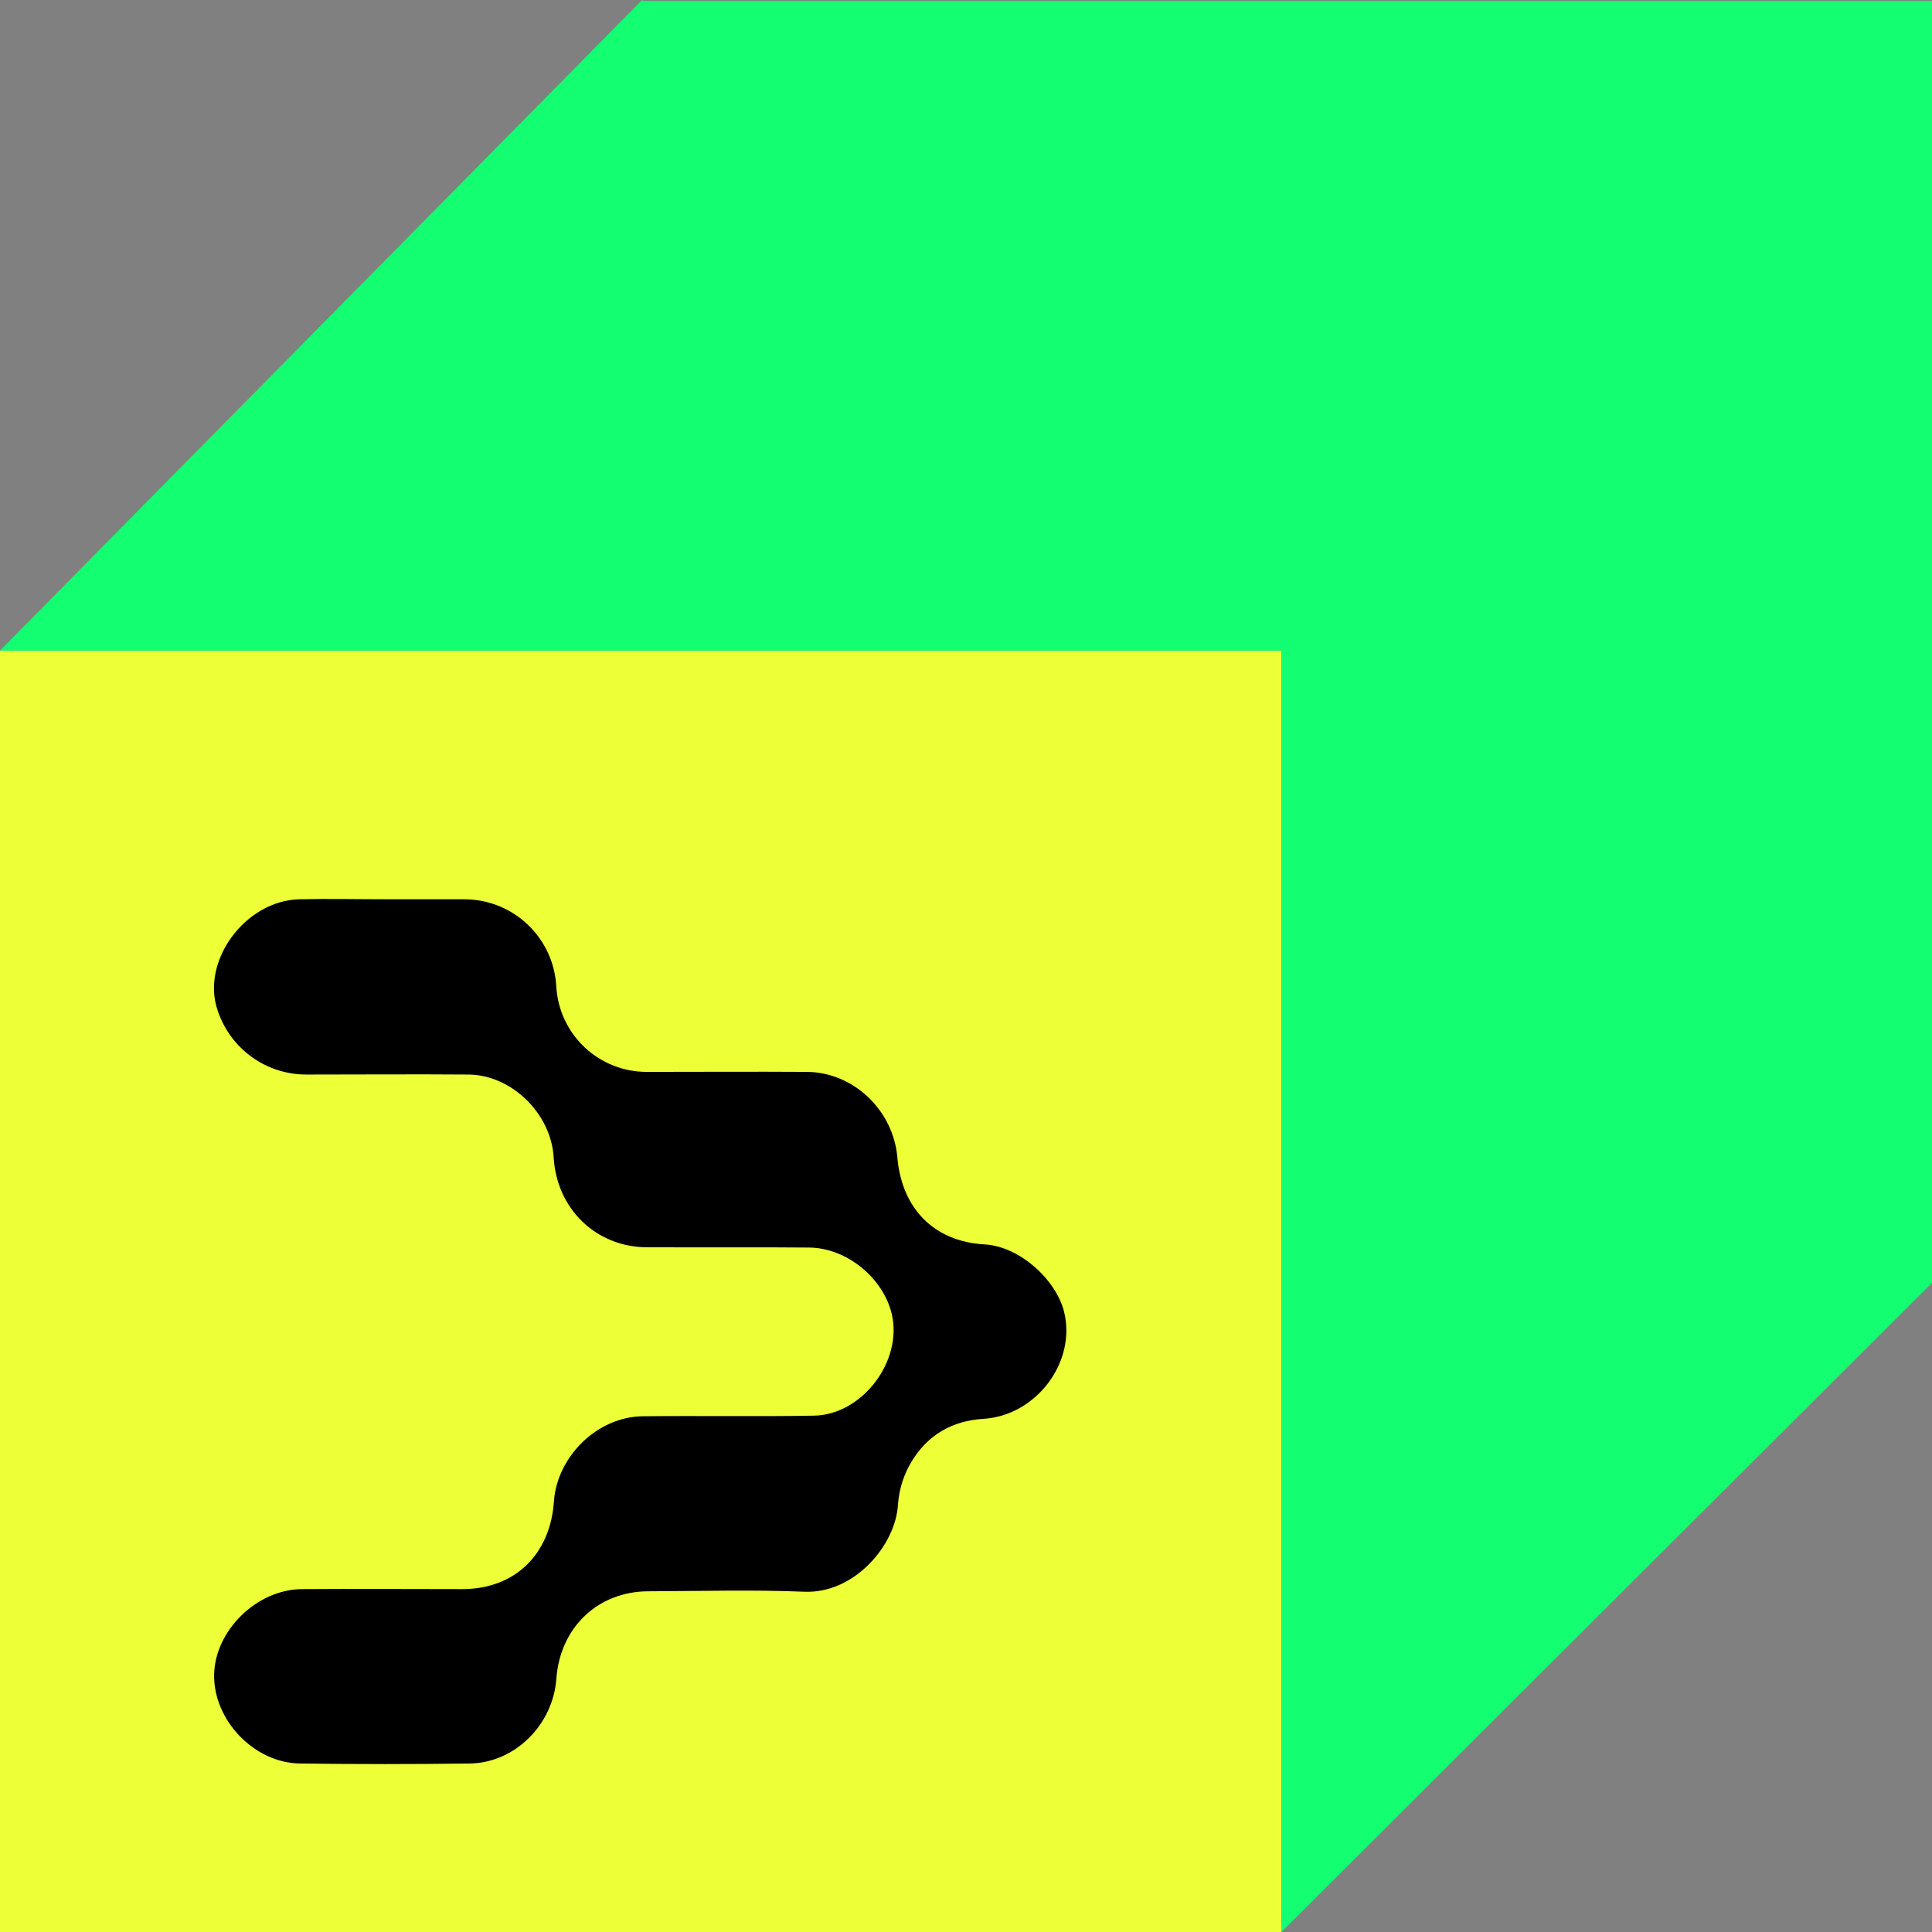 <svg width="105" height="105" viewBox="0 0 105 105" fill="none" xmlns="http://www.w3.org/2000/svg">
<rect x="0" y="0" width="105" height="105" fill="#808080" stroke="none"/>
<path d="M0 35.357V105H69.642V104.999V35.357H0Z" fill="#EDFF37"/>
<path d="M34.95 0.052L34.898 0L0 35.358H69.642V105L105 69.719V0.052H34.95Z" fill="#13FF71"/>
<path d="M20.995 48.875H25.27C26.541 48.883 27.761 49.375 28.683 50.251C29.605 51.128 30.159 52.323 30.232 53.594C30.299 54.854 30.846 56.04 31.761 56.907C32.676 57.775 33.889 58.257 35.149 58.255C38.056 58.255 40.962 58.236 43.868 58.255C46.397 58.281 48.547 60.344 48.769 62.898C49.005 65.659 50.742 67.478 53.507 67.63C55.428 67.736 57.403 69.565 57.831 71.293C58.506 74.014 56.33 76.933 53.445 77.111C51.737 77.217 50.425 77.989 49.556 79.411C49.123 80.119 48.865 80.921 48.804 81.749C48.691 83.963 46.441 86.621 43.715 86.507C40.898 86.391 38.072 86.474 35.251 86.483C32.496 86.483 30.438 88.447 30.237 91.234C30.055 93.738 27.989 95.806 25.53 95.842C22.452 95.884 19.374 95.884 16.296 95.842C13.8 95.808 11.593 93.475 11.638 91.01C11.681 88.618 13.954 86.382 16.407 86.365C19.313 86.344 22.219 86.365 25.126 86.365C28.032 86.365 29.911 84.425 30.104 81.607C30.274 79.148 32.467 77.002 34.925 76.971C38.029 76.936 41.137 76.993 44.242 76.938C46.86 76.891 49.057 73.98 48.471 71.437C48.017 69.466 46.026 67.821 43.982 67.802C41.047 67.774 38.112 67.802 35.178 67.786C32.403 67.786 30.251 65.704 30.09 62.895C29.953 60.529 27.81 58.421 25.468 58.399C22.531 58.376 19.596 58.399 16.662 58.399C15.597 58.403 14.557 58.071 13.691 57.45C12.825 56.829 12.176 55.951 11.837 54.94C10.892 52.261 13.309 48.944 16.277 48.873C17.843 48.838 19.412 48.873 20.979 48.873" fill="black"/>
</svg>
